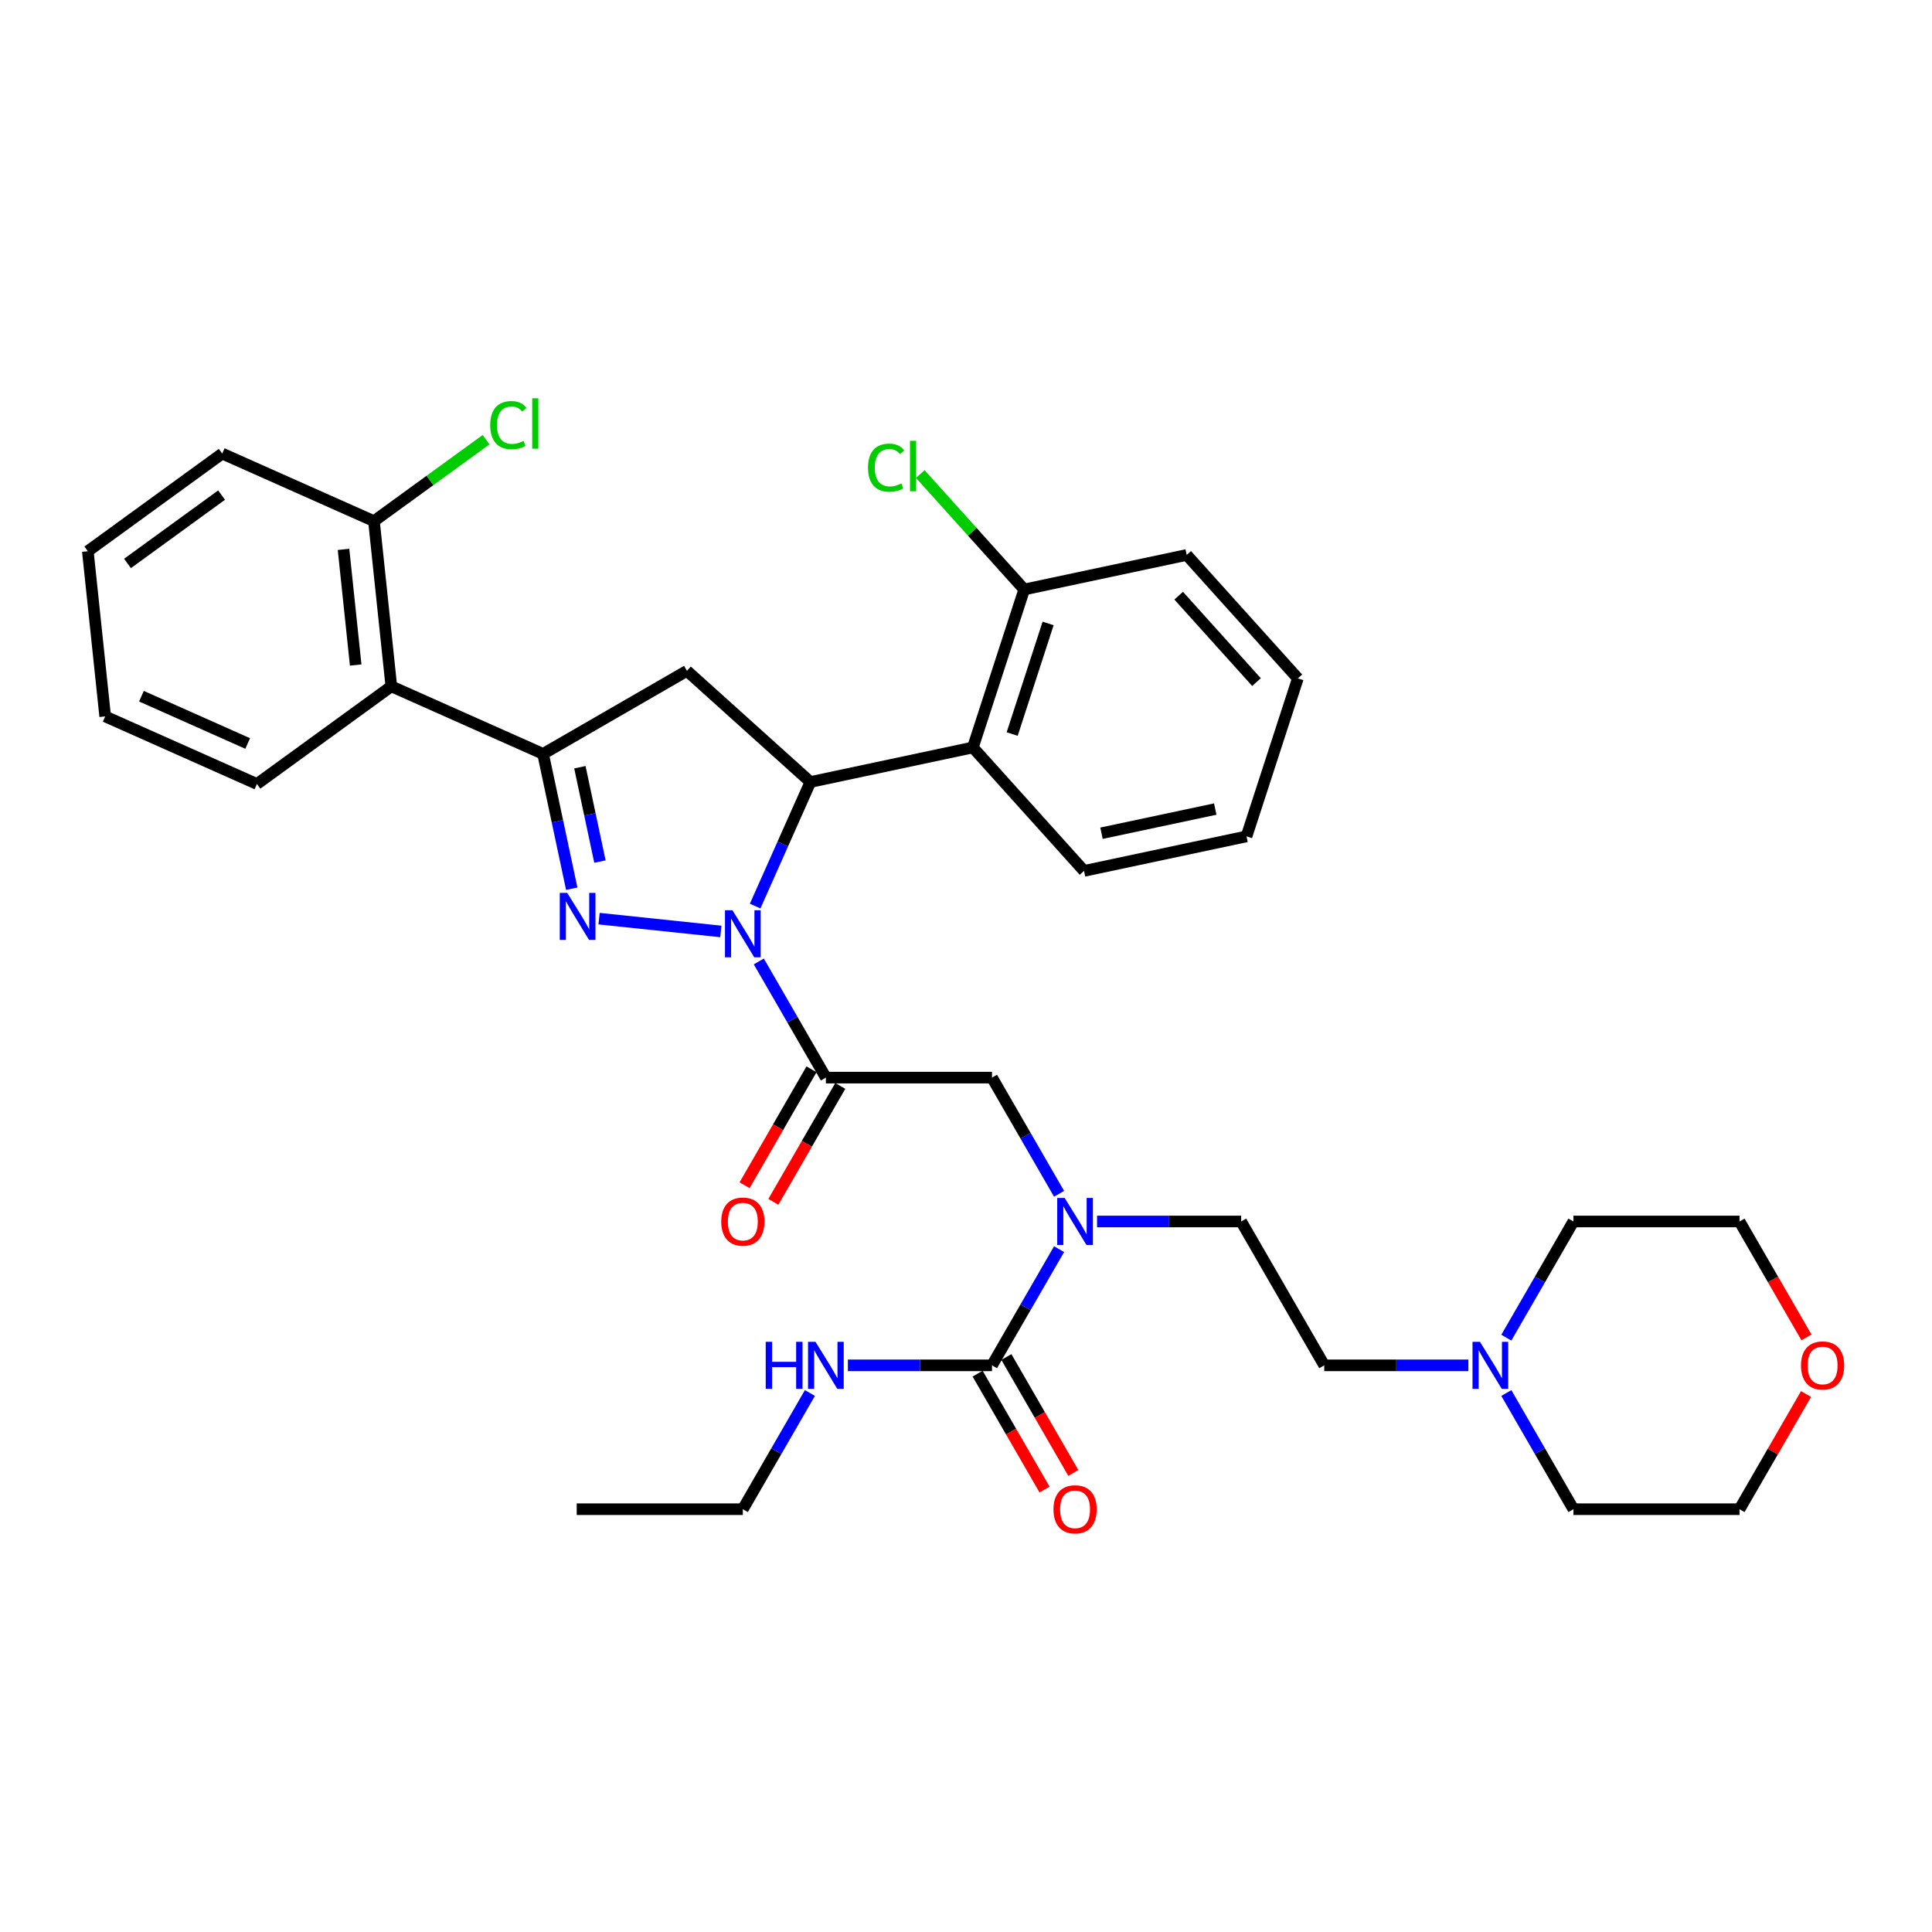 <?xml version='1.0' encoding='iso-8859-1'?>
<svg version='1.1' baseProfile='full'
              xmlns='http://www.w3.org/2000/svg'
                      xmlns:rdkit='http://www.rdkit.org/xml'
                      xmlns:xlink='http://www.w3.org/1999/xlink'
                  xml:space='preserve'
width='1000px' height='1000px' viewBox='0 0 1000 1000'>
<!-- END OF HEADER -->
<rect style='opacity:1.0;fill:#FFFFFF;stroke:none' width='1000' height='1000' x='0' y='0'> </rect>
<path class='bond-0' d='M 567.834,632.236 L 605.133,632.236' style='fill:none;fill-rule:evenodd;stroke:#0000FF;stroke-width:6px;stroke-linecap:butt;stroke-linejoin:miter;stroke-opacity:1' />
<path class='bond-0' d='M 605.133,632.236 L 642.432,632.236' style='fill:none;fill-rule:evenodd;stroke:#000000;stroke-width:6px;stroke-linecap:butt;stroke-linejoin:miter;stroke-opacity:1' />
<path class='bond-1' d='M 548.18,617.912 L 530.819,587.843' style='fill:none;fill-rule:evenodd;stroke:#0000FF;stroke-width:6px;stroke-linecap:butt;stroke-linejoin:miter;stroke-opacity:1' />
<path class='bond-1' d='M 530.819,587.843 L 513.459,557.774' style='fill:none;fill-rule:evenodd;stroke:#000000;stroke-width:6px;stroke-linecap:butt;stroke-linejoin:miter;stroke-opacity:1' />
<path class='bond-2' d='M 548.18,646.561 L 530.819,676.63' style='fill:none;fill-rule:evenodd;stroke:#0000FF;stroke-width:6px;stroke-linecap:butt;stroke-linejoin:miter;stroke-opacity:1' />
<path class='bond-2' d='M 530.819,676.63 L 513.459,706.699' style='fill:none;fill-rule:evenodd;stroke:#000000;stroke-width:6px;stroke-linecap:butt;stroke-linejoin:miter;stroke-opacity:1' />
<path class='bond-3' d='M 384.487,781.161 L 298.505,781.161' style='fill:none;fill-rule:evenodd;stroke:#000000;stroke-width:6px;stroke-linecap:butt;stroke-linejoin:miter;stroke-opacity:1' />
<path class='bond-4' d='M 384.487,781.161 L 401.847,751.092' style='fill:none;fill-rule:evenodd;stroke:#000000;stroke-width:6px;stroke-linecap:butt;stroke-linejoin:miter;stroke-opacity:1' />
<path class='bond-4' d='M 401.847,751.092 L 419.207,721.023' style='fill:none;fill-rule:evenodd;stroke:#0000FF;stroke-width:6px;stroke-linecap:butt;stroke-linejoin:miter;stroke-opacity:1' />
<path class='bond-5' d='M 420.031,553.475 L 402.711,583.475' style='fill:none;fill-rule:evenodd;stroke:#000000;stroke-width:6px;stroke-linecap:butt;stroke-linejoin:miter;stroke-opacity:1' />
<path class='bond-5' d='M 402.711,583.475 L 385.39,613.475' style='fill:none;fill-rule:evenodd;stroke:#FF0000;stroke-width:6px;stroke-linecap:butt;stroke-linejoin:miter;stroke-opacity:1' />
<path class='bond-5' d='M 434.924,562.073 L 417.603,592.073' style='fill:none;fill-rule:evenodd;stroke:#000000;stroke-width:6px;stroke-linecap:butt;stroke-linejoin:miter;stroke-opacity:1' />
<path class='bond-5' d='M 417.603,592.073 L 400.282,622.073' style='fill:none;fill-rule:evenodd;stroke:#FF0000;stroke-width:6px;stroke-linecap:butt;stroke-linejoin:miter;stroke-opacity:1' />
<path class='bond-6' d='M 427.477,557.774 L 513.459,557.774' style='fill:none;fill-rule:evenodd;stroke:#000000;stroke-width:6px;stroke-linecap:butt;stroke-linejoin:miter;stroke-opacity:1' />
<path class='bond-7' d='M 427.477,557.774 L 410.117,527.705' style='fill:none;fill-rule:evenodd;stroke:#000000;stroke-width:6px;stroke-linecap:butt;stroke-linejoin:miter;stroke-opacity:1' />
<path class='bond-7' d='M 410.117,527.705 L 392.757,497.636' style='fill:none;fill-rule:evenodd;stroke:#0000FF;stroke-width:6px;stroke-linecap:butt;stroke-linejoin:miter;stroke-opacity:1' />
<path class='bond-8' d='M 513.459,706.699 L 476.16,706.699' style='fill:none;fill-rule:evenodd;stroke:#000000;stroke-width:6px;stroke-linecap:butt;stroke-linejoin:miter;stroke-opacity:1' />
<path class='bond-8' d='M 476.16,706.699 L 438.861,706.699' style='fill:none;fill-rule:evenodd;stroke:#0000FF;stroke-width:6px;stroke-linecap:butt;stroke-linejoin:miter;stroke-opacity:1' />
<path class='bond-9' d='M 506.013,710.998 L 523.333,740.998' style='fill:none;fill-rule:evenodd;stroke:#000000;stroke-width:6px;stroke-linecap:butt;stroke-linejoin:miter;stroke-opacity:1' />
<path class='bond-9' d='M 523.333,740.998 L 540.654,770.998' style='fill:none;fill-rule:evenodd;stroke:#FF0000;stroke-width:6px;stroke-linecap:butt;stroke-linejoin:miter;stroke-opacity:1' />
<path class='bond-9' d='M 520.905,702.4 L 538.226,732.4' style='fill:none;fill-rule:evenodd;stroke:#000000;stroke-width:6px;stroke-linecap:butt;stroke-linejoin:miter;stroke-opacity:1' />
<path class='bond-9' d='M 538.226,732.4 L 555.547,762.4' style='fill:none;fill-rule:evenodd;stroke:#FF0000;stroke-width:6px;stroke-linecap:butt;stroke-linejoin:miter;stroke-opacity:1' />
<path class='bond-10' d='M 760.02,706.699 L 722.721,706.699' style='fill:none;fill-rule:evenodd;stroke:#0000FF;stroke-width:6px;stroke-linecap:butt;stroke-linejoin:miter;stroke-opacity:1' />
<path class='bond-10' d='M 722.721,706.699 L 685.423,706.699' style='fill:none;fill-rule:evenodd;stroke:#000000;stroke-width:6px;stroke-linecap:butt;stroke-linejoin:miter;stroke-opacity:1' />
<path class='bond-11' d='M 779.675,692.374 L 797.035,662.305' style='fill:none;fill-rule:evenodd;stroke:#0000FF;stroke-width:6px;stroke-linecap:butt;stroke-linejoin:miter;stroke-opacity:1' />
<path class='bond-11' d='M 797.035,662.305 L 814.395,632.236' style='fill:none;fill-rule:evenodd;stroke:#000000;stroke-width:6px;stroke-linecap:butt;stroke-linejoin:miter;stroke-opacity:1' />
<path class='bond-12' d='M 779.675,721.023 L 797.035,751.092' style='fill:none;fill-rule:evenodd;stroke:#0000FF;stroke-width:6px;stroke-linecap:butt;stroke-linejoin:miter;stroke-opacity:1' />
<path class='bond-12' d='M 797.035,751.092 L 814.395,781.161' style='fill:none;fill-rule:evenodd;stroke:#000000;stroke-width:6px;stroke-linecap:butt;stroke-linejoin:miter;stroke-opacity:1' />
<path class='bond-13' d='M 934.8,721.539 L 917.588,751.35' style='fill:none;fill-rule:evenodd;stroke:#FF0000;stroke-width:6px;stroke-linecap:butt;stroke-linejoin:miter;stroke-opacity:1' />
<path class='bond-13' d='M 917.588,751.35 L 900.377,781.161' style='fill:none;fill-rule:evenodd;stroke:#000000;stroke-width:6px;stroke-linecap:butt;stroke-linejoin:miter;stroke-opacity:1' />
<path class='bond-14' d='M 935.018,692.237 L 917.698,662.237' style='fill:none;fill-rule:evenodd;stroke:#FF0000;stroke-width:6px;stroke-linecap:butt;stroke-linejoin:miter;stroke-opacity:1' />
<path class='bond-14' d='M 917.698,662.237 L 900.377,632.236' style='fill:none;fill-rule:evenodd;stroke:#000000;stroke-width:6px;stroke-linecap:butt;stroke-linejoin:miter;stroke-opacity:1' />
<path class='bond-15' d='M 390.864,468.987 L 405.161,436.875' style='fill:none;fill-rule:evenodd;stroke:#0000FF;stroke-width:6px;stroke-linecap:butt;stroke-linejoin:miter;stroke-opacity:1' />
<path class='bond-15' d='M 405.161,436.875 L 419.458,404.764' style='fill:none;fill-rule:evenodd;stroke:#000000;stroke-width:6px;stroke-linecap:butt;stroke-linejoin:miter;stroke-opacity:1' />
<path class='bond-16' d='M 373.103,482.115 L 310.074,475.491' style='fill:none;fill-rule:evenodd;stroke:#0000FF;stroke-width:6px;stroke-linecap:butt;stroke-linejoin:miter;stroke-opacity:1' />
<path class='bond-17' d='M 281.099,390.221 L 202.551,355.249' style='fill:none;fill-rule:evenodd;stroke:#000000;stroke-width:6px;stroke-linecap:butt;stroke-linejoin:miter;stroke-opacity:1' />
<path class='bond-18' d='M 281.099,390.221 L 355.562,347.23' style='fill:none;fill-rule:evenodd;stroke:#000000;stroke-width:6px;stroke-linecap:butt;stroke-linejoin:miter;stroke-opacity:1' />
<path class='bond-19' d='M 281.099,390.221 L 288.515,425.11' style='fill:none;fill-rule:evenodd;stroke:#000000;stroke-width:6px;stroke-linecap:butt;stroke-linejoin:miter;stroke-opacity:1' />
<path class='bond-19' d='M 288.515,425.11 L 295.931,460' style='fill:none;fill-rule:evenodd;stroke:#0000FF;stroke-width:6px;stroke-linecap:butt;stroke-linejoin:miter;stroke-opacity:1' />
<path class='bond-19' d='M 300.145,397.113 L 305.336,421.535' style='fill:none;fill-rule:evenodd;stroke:#000000;stroke-width:6px;stroke-linecap:butt;stroke-linejoin:miter;stroke-opacity:1' />
<path class='bond-19' d='M 305.336,421.535 L 310.527,445.958' style='fill:none;fill-rule:evenodd;stroke:#0000FF;stroke-width:6px;stroke-linecap:butt;stroke-linejoin:miter;stroke-opacity:1' />
<path class='bond-20' d='M 355.562,347.23 L 419.458,404.764' style='fill:none;fill-rule:evenodd;stroke:#000000;stroke-width:6px;stroke-linecap:butt;stroke-linejoin:miter;stroke-opacity:1' />
<path class='bond-21' d='M 419.458,404.764 L 503.561,386.887' style='fill:none;fill-rule:evenodd;stroke:#000000;stroke-width:6px;stroke-linecap:butt;stroke-linejoin:miter;stroke-opacity:1' />
<path class='bond-22' d='M 202.551,355.249 L 193.563,269.739' style='fill:none;fill-rule:evenodd;stroke:#000000;stroke-width:6px;stroke-linecap:butt;stroke-linejoin:miter;stroke-opacity:1' />
<path class='bond-22' d='M 184.101,344.22 L 177.809,284.363' style='fill:none;fill-rule:evenodd;stroke:#000000;stroke-width:6px;stroke-linecap:butt;stroke-linejoin:miter;stroke-opacity:1' />
<path class='bond-23' d='M 202.551,355.249 L 132.99,405.788' style='fill:none;fill-rule:evenodd;stroke:#000000;stroke-width:6px;stroke-linecap:butt;stroke-linejoin:miter;stroke-opacity:1' />
<path class='bond-24' d='M 193.563,269.739 L 222.574,248.661' style='fill:none;fill-rule:evenodd;stroke:#000000;stroke-width:6px;stroke-linecap:butt;stroke-linejoin:miter;stroke-opacity:1' />
<path class='bond-24' d='M 222.574,248.661 L 251.585,227.583' style='fill:none;fill-rule:evenodd;stroke:#00CC00;stroke-width:6px;stroke-linecap:butt;stroke-linejoin:miter;stroke-opacity:1' />
<path class='bond-25' d='M 193.563,269.739 L 115.015,234.767' style='fill:none;fill-rule:evenodd;stroke:#000000;stroke-width:6px;stroke-linecap:butt;stroke-linejoin:miter;stroke-opacity:1' />
<path class='bond-26' d='M 503.561,386.887 L 530.131,305.113' style='fill:none;fill-rule:evenodd;stroke:#000000;stroke-width:6px;stroke-linecap:butt;stroke-linejoin:miter;stroke-opacity:1' />
<path class='bond-26' d='M 523.901,379.935 L 542.5,322.693' style='fill:none;fill-rule:evenodd;stroke:#000000;stroke-width:6px;stroke-linecap:butt;stroke-linejoin:miter;stroke-opacity:1' />
<path class='bond-27' d='M 503.561,386.887 L 561.094,450.784' style='fill:none;fill-rule:evenodd;stroke:#000000;stroke-width:6px;stroke-linecap:butt;stroke-linejoin:miter;stroke-opacity:1' />
<path class='bond-28' d='M 530.131,305.113 L 503.23,275.237' style='fill:none;fill-rule:evenodd;stroke:#000000;stroke-width:6px;stroke-linecap:butt;stroke-linejoin:miter;stroke-opacity:1' />
<path class='bond-28' d='M 503.23,275.237 L 476.33,245.361' style='fill:none;fill-rule:evenodd;stroke:#00CC00;stroke-width:6px;stroke-linecap:butt;stroke-linejoin:miter;stroke-opacity:1' />
<path class='bond-29' d='M 530.131,305.113 L 614.234,287.237' style='fill:none;fill-rule:evenodd;stroke:#000000;stroke-width:6px;stroke-linecap:butt;stroke-linejoin:miter;stroke-opacity:1' />
<path class='bond-30' d='M 561.094,450.784 L 645.197,432.907' style='fill:none;fill-rule:evenodd;stroke:#000000;stroke-width:6px;stroke-linecap:butt;stroke-linejoin:miter;stroke-opacity:1' />
<path class='bond-30' d='M 570.134,431.282 L 629.006,418.768' style='fill:none;fill-rule:evenodd;stroke:#000000;stroke-width:6px;stroke-linecap:butt;stroke-linejoin:miter;stroke-opacity:1' />
<path class='bond-31' d='M 614.234,287.237 L 671.767,351.134' style='fill:none;fill-rule:evenodd;stroke:#000000;stroke-width:6px;stroke-linecap:butt;stroke-linejoin:miter;stroke-opacity:1' />
<path class='bond-31' d='M 610.085,308.328 L 650.358,353.056' style='fill:none;fill-rule:evenodd;stroke:#000000;stroke-width:6px;stroke-linecap:butt;stroke-linejoin:miter;stroke-opacity:1' />
<path class='bond-32' d='M 645.197,432.907 L 671.767,351.134' style='fill:none;fill-rule:evenodd;stroke:#000000;stroke-width:6px;stroke-linecap:butt;stroke-linejoin:miter;stroke-opacity:1' />
<path class='bond-33' d='M 132.99,405.788 L 54.442,370.816' style='fill:none;fill-rule:evenodd;stroke:#000000;stroke-width:6px;stroke-linecap:butt;stroke-linejoin:miter;stroke-opacity:1' />
<path class='bond-33' d='M 128.202,384.833 L 73.219,360.352' style='fill:none;fill-rule:evenodd;stroke:#000000;stroke-width:6px;stroke-linecap:butt;stroke-linejoin:miter;stroke-opacity:1' />
<path class='bond-34' d='M 115.015,234.767 L 45.455,285.306' style='fill:none;fill-rule:evenodd;stroke:#000000;stroke-width:6px;stroke-linecap:butt;stroke-linejoin:miter;stroke-opacity:1' />
<path class='bond-34' d='M 114.689,256.26 L 65.996,291.637' style='fill:none;fill-rule:evenodd;stroke:#000000;stroke-width:6px;stroke-linecap:butt;stroke-linejoin:miter;stroke-opacity:1' />
<path class='bond-35' d='M 54.442,370.816 L 45.455,285.306' style='fill:none;fill-rule:evenodd;stroke:#000000;stroke-width:6px;stroke-linecap:butt;stroke-linejoin:miter;stroke-opacity:1' />
<path class='bond-36' d='M 685.423,706.699 L 642.432,632.236' style='fill:none;fill-rule:evenodd;stroke:#000000;stroke-width:6px;stroke-linecap:butt;stroke-linejoin:miter;stroke-opacity:1' />
<path class='bond-37' d='M 814.395,632.236 L 900.377,632.236' style='fill:none;fill-rule:evenodd;stroke:#000000;stroke-width:6px;stroke-linecap:butt;stroke-linejoin:miter;stroke-opacity:1' />
<path class='bond-38' d='M 814.395,781.161 L 900.377,781.161' style='fill:none;fill-rule:evenodd;stroke:#000000;stroke-width:6px;stroke-linecap:butt;stroke-linejoin:miter;stroke-opacity:1' />
<path  class='atom-0' d='M 551.068 620.061
L 559.047 632.959
Q 559.838 634.231, 561.11 636.536
Q 562.383 638.84, 562.452 638.977
L 562.452 620.061
L 565.684 620.061
L 565.684 644.411
L 562.348 644.411
L 553.785 630.31
Q 552.787 628.66, 551.721 626.768
Q 550.689 624.876, 550.38 624.292
L 550.38 644.411
L 547.216 644.411
L 547.216 620.061
L 551.068 620.061
' fill='#0000FF'/>
<path  class='atom-3' d='M 373.309 632.305
Q 373.309 626.458, 376.198 623.191
Q 379.087 619.924, 384.487 619.924
Q 389.886 619.924, 392.775 623.191
Q 395.664 626.458, 395.664 632.305
Q 395.664 638.221, 392.741 641.591
Q 389.817 644.927, 384.487 644.927
Q 379.121 644.927, 376.198 641.591
Q 373.309 638.255, 373.309 632.305
M 384.487 642.176
Q 388.201 642.176, 390.196 639.7
Q 392.225 637.189, 392.225 632.305
Q 392.225 627.525, 390.196 625.117
Q 388.201 622.675, 384.487 622.675
Q 380.772 622.675, 378.743 625.083
Q 376.748 627.49, 376.748 632.305
Q 376.748 637.223, 378.743 639.7
Q 380.772 642.176, 384.487 642.176
' fill='#FF0000'/>
<path  class='atom-6' d='M 396.335 694.524
L 399.637 694.524
L 399.637 704.876
L 412.087 704.876
L 412.087 694.524
L 415.388 694.524
L 415.388 718.874
L 412.087 718.874
L 412.087 707.627
L 399.637 707.627
L 399.637 718.874
L 396.335 718.874
L 396.335 694.524
' fill='#0000FF'/>
<path  class='atom-6' d='M 422.095 694.524
L 430.074 707.421
Q 430.865 708.694, 432.138 710.998
Q 433.41 713.302, 433.479 713.44
L 433.479 694.524
L 436.712 694.524
L 436.712 718.874
L 433.376 718.874
L 424.812 704.773
Q 423.815 703.122, 422.748 701.23
Q 421.717 699.339, 421.407 698.754
L 421.407 718.874
L 418.243 718.874
L 418.243 694.524
L 422.095 694.524
' fill='#0000FF'/>
<path  class='atom-7' d='M 545.272 781.23
Q 545.272 775.383, 548.161 772.116
Q 551.05 768.849, 556.45 768.849
Q 561.85 768.849, 564.739 772.116
Q 567.628 775.383, 567.628 781.23
Q 567.628 787.146, 564.704 790.516
Q 561.781 793.852, 556.45 793.852
Q 551.085 793.852, 548.161 790.516
Q 545.272 787.18, 545.272 781.23
M 556.45 791.101
Q 560.164 791.101, 562.159 788.624
Q 564.188 786.114, 564.188 781.23
Q 564.188 776.449, 562.159 774.042
Q 560.164 771.6, 556.45 771.6
Q 552.736 771.6, 550.706 774.008
Q 548.712 776.415, 548.712 781.23
Q 548.712 786.148, 550.706 788.624
Q 552.736 791.101, 556.45 791.101
' fill='#FF0000'/>
<path  class='atom-9' d='M 766.022 694.524
L 774.001 707.421
Q 774.792 708.694, 776.065 710.998
Q 777.337 713.302, 777.406 713.44
L 777.406 694.524
L 780.639 694.524
L 780.639 718.874
L 777.303 718.874
L 768.739 704.773
Q 767.742 703.122, 766.675 701.23
Q 765.644 699.339, 765.334 698.754
L 765.334 718.874
L 762.17 718.874
L 762.17 694.524
L 766.022 694.524
' fill='#0000FF'/>
<path  class='atom-10' d='M 932.19 706.768
Q 932.19 700.921, 935.079 697.654
Q 937.968 694.386, 943.368 694.386
Q 948.767 694.386, 951.656 697.654
Q 954.545 700.921, 954.545 706.768
Q 954.545 712.683, 951.622 716.054
Q 948.699 719.39, 943.368 719.39
Q 938.003 719.39, 935.079 716.054
Q 932.19 712.718, 932.19 706.768
M 943.368 716.638
Q 947.082 716.638, 949.077 714.162
Q 951.106 711.651, 951.106 706.768
Q 951.106 701.987, 949.077 699.58
Q 947.082 697.138, 943.368 697.138
Q 939.653 697.138, 937.624 699.545
Q 935.629 701.953, 935.629 706.768
Q 935.629 711.686, 937.624 714.162
Q 939.653 716.638, 943.368 716.638
' fill='#FF0000'/>
<path  class='atom-11' d='M 379.104 471.137
L 387.083 484.034
Q 387.874 485.307, 389.147 487.611
Q 390.419 489.915, 390.488 490.053
L 390.488 471.137
L 393.721 471.137
L 393.721 495.487
L 390.385 495.487
L 381.821 481.386
Q 380.824 479.735, 379.758 477.843
Q 378.726 475.952, 378.416 475.367
L 378.416 495.487
L 375.252 495.487
L 375.252 471.137
L 379.104 471.137
' fill='#0000FF'/>
<path  class='atom-15' d='M 293.593 462.149
L 301.572 475.046
Q 302.364 476.319, 303.636 478.623
Q 304.909 480.928, 304.977 481.065
L 304.977 462.149
L 308.21 462.149
L 308.21 486.499
L 304.874 486.499
L 296.31 472.398
Q 295.313 470.747, 294.247 468.856
Q 293.215 466.964, 292.906 466.379
L 292.906 486.499
L 289.741 486.499
L 289.741 462.149
L 293.593 462.149
' fill='#0000FF'/>
<path  class='atom-20' d='M 449.28 242.059
Q 449.28 236.006, 452.1 232.842
Q 454.955 229.643, 460.354 229.643
Q 465.376 229.643, 468.058 233.186
L 465.788 235.043
Q 463.828 232.464, 460.354 232.464
Q 456.674 232.464, 454.714 234.94
Q 452.788 237.382, 452.788 242.059
Q 452.788 246.874, 454.783 249.35
Q 456.812 251.827, 460.733 251.827
Q 463.415 251.827, 466.545 250.21
L 467.508 252.79
Q 466.235 253.615, 464.309 254.097
Q 462.383 254.578, 460.251 254.578
Q 454.955 254.578, 452.1 251.345
Q 449.28 248.112, 449.28 242.059
' fill='#00CC00'/>
<path  class='atom-20' d='M 471.016 228.164
L 474.18 228.164
L 474.18 254.269
L 471.016 254.269
L 471.016 228.164
' fill='#00CC00'/>
<path  class='atom-25' d='M 253.735 220.043
Q 253.735 213.989, 256.555 210.825
Q 259.41 207.627, 264.809 207.627
Q 269.831 207.627, 272.513 211.169
L 270.243 213.026
Q 268.283 210.447, 264.809 210.447
Q 261.129 210.447, 259.169 212.923
Q 257.243 215.365, 257.243 220.043
Q 257.243 224.858, 259.238 227.334
Q 261.267 229.81, 265.188 229.81
Q 267.87 229.81, 271 228.194
L 271.963 230.773
Q 270.691 231.598, 268.765 232.08
Q 266.839 232.561, 264.706 232.561
Q 259.41 232.561, 256.555 229.329
Q 253.735 226.096, 253.735 220.043
' fill='#00CC00'/>
<path  class='atom-25' d='M 275.471 206.148
L 278.635 206.148
L 278.635 232.252
L 275.471 232.252
L 275.471 206.148
' fill='#00CC00'/>
</svg>

